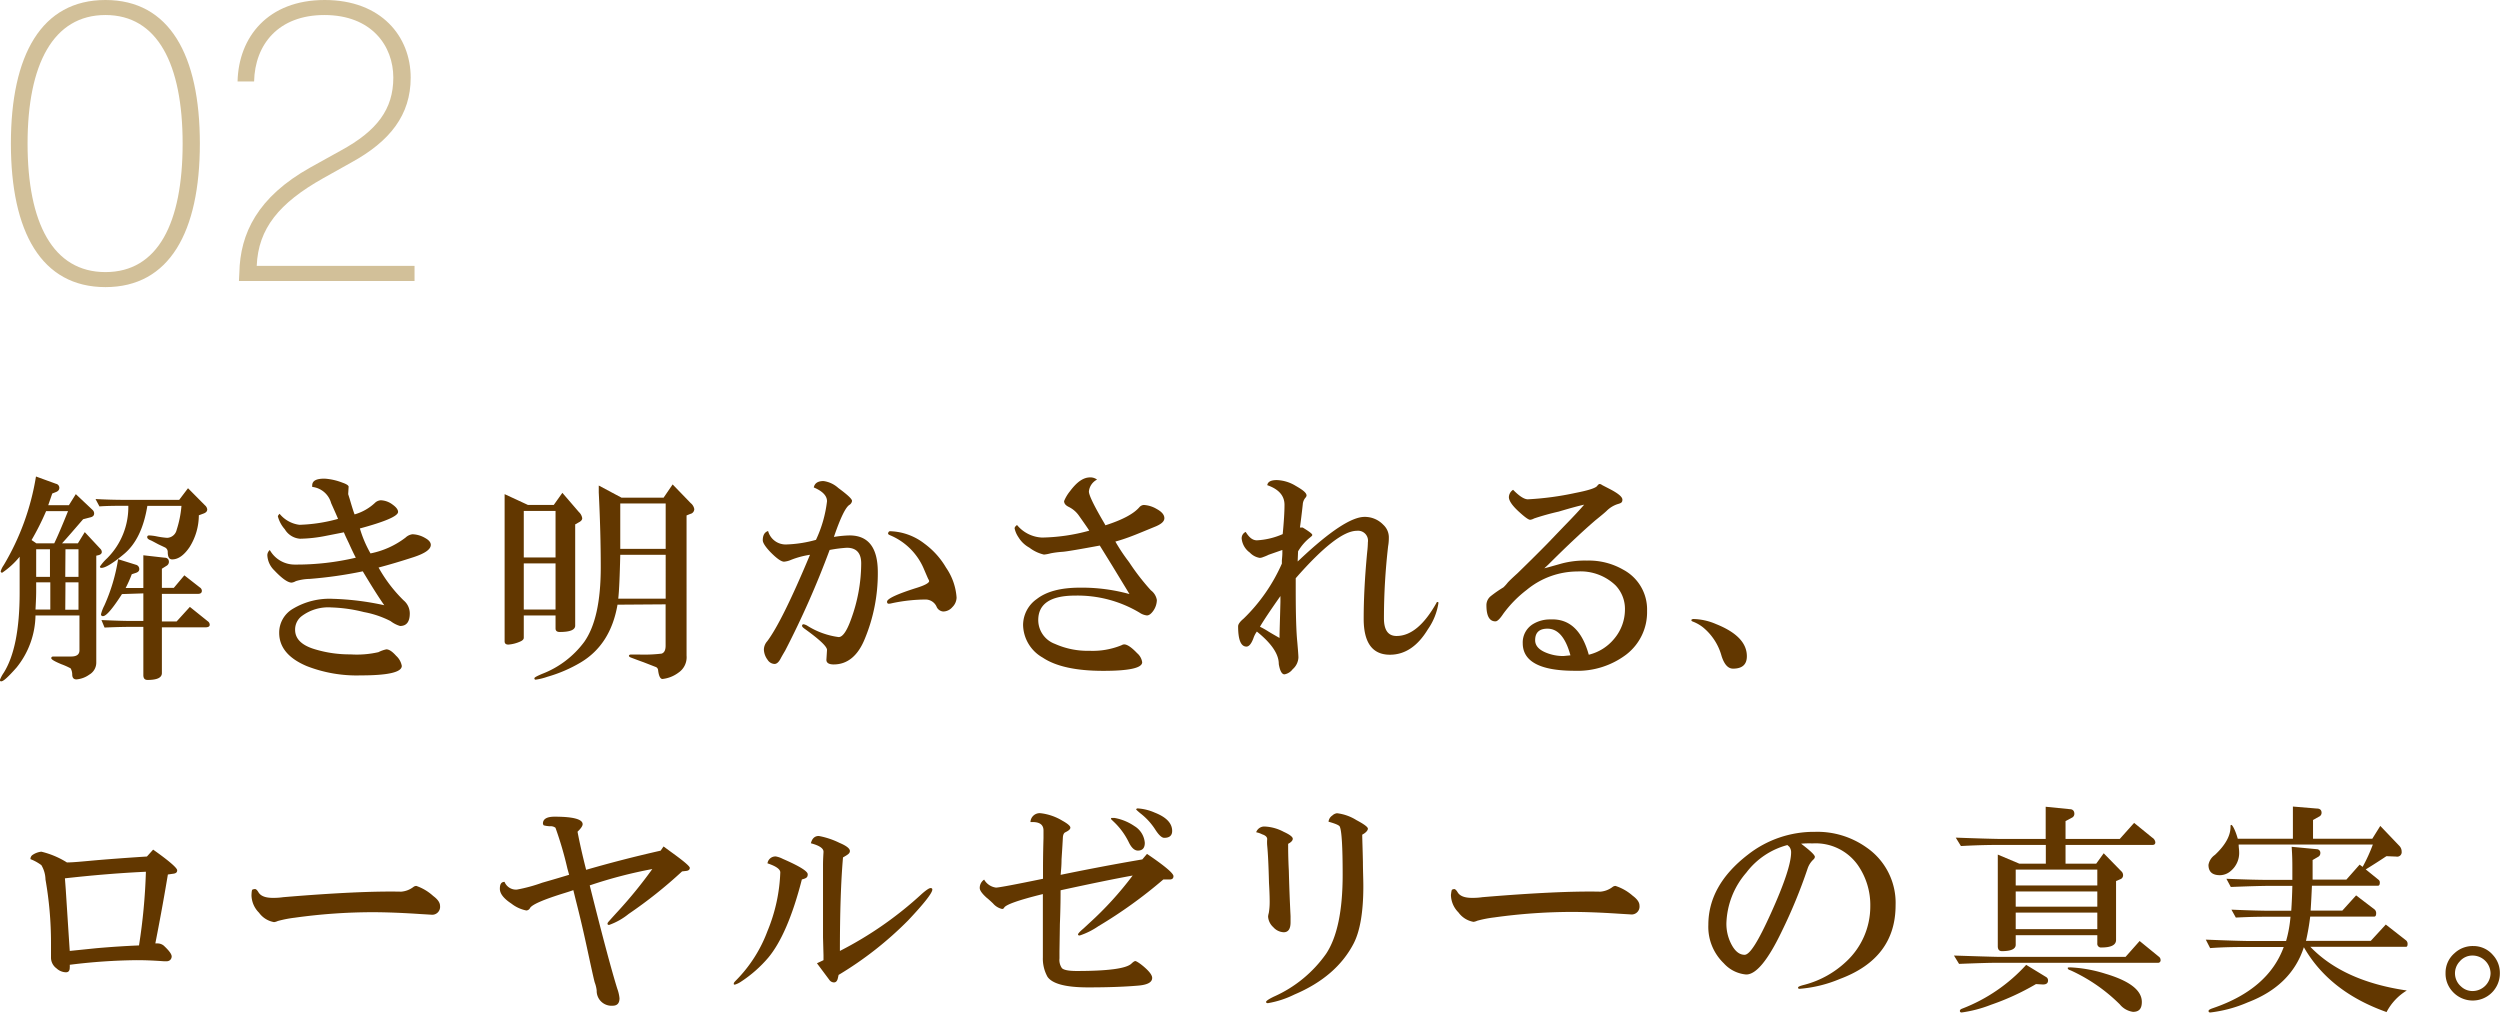 <svg xmlns="http://www.w3.org/2000/svg" viewBox="0 0 362.75 146.94"><defs><style>.cls-1{fill:#623700;}.cls-2{fill:#d2c099;}</style></defs><g id="レイヤー_2" data-name="レイヤー 2"><g id="レイヤー_1-2" data-name="レイヤー 1"><path class="cls-1" d="M5.15,89.3A12.32,12.32,0,0,1,2.4,96.86c-1.15,1.3-1.89,2-2.21,2A.17.17,0,0,1,0,98.62a4.89,4.89,0,0,1,.54-1Q2.85,93.94,2.85,86q0-.54,0-2.79c0-.93,0-1.74,0-2.43A11.86,11.86,0,0,1,.32,83.1C.17,83.1.1,83,.1,82.9A3,3,0,0,1,.54,82,36.4,36.4,0,0,0,5.22,69.14L8.13,70.2a.6.6,0,0,1,.48.58c0,.3-.18.51-.55.64l-.48.19L7,73.3h3l1-1.6L13.44,74a.7.7,0,0,1,.22.51q0,.45-.6.57l-1,.26C10.79,76.81,9.77,78,9,78.84h2.3l1-1.63,2.24,2.4a.68.68,0,0,1,.23.48q0,.31-.42.45l-.38.09V96.12a2,2,0,0,1-1,1.76,3.72,3.72,0,0,1-1.88.7c-.39,0-.59-.22-.61-.67a1.85,1.85,0,0,0-.23-.93,10.22,10.22,0,0,0-1.34-.6q-1.47-.61-1.47-.87c0-.17.1-.25.32-.25h.06c.62,0,1.45,0,2.5,0,.81,0,1.21-.3,1.21-.9V89.3ZM4.58,78.36l.7.48H7.87q.7-1.44,2-4.67H6.69A38.82,38.82,0,0,1,4.58,78.36Zm.67,6.14c0,.58,0,1,0,1.22s0,1-.1,2.72H7.3V84.5Zm0-4.8v4h2v-4Zm4.22,4h1.92v-4H9.5Zm0,4.77h1.92V84.5H9.5Zm4.39-16.06q2.2.12,4.29.12H26l1.28-1.69,2.47,2.49a.92.92,0,0,1,.32.58c0,.28-.18.48-.55.61l-.67.25a8.72,8.72,0,0,1-1.34,4.61c-.81,1.2-1.66,1.79-2.53,1.79-.43,0-.64-.36-.64-1.08a.73.73,0,0,0-.45-.68l-.93-.44c-.64-.34-1-.54-1.12-.58q-.48-.19-.48-.45c0-.17.1-.25.29-.25a7,7,0,0,1,1,.12,11.77,11.77,0,0,0,1.6.23,1.47,1.47,0,0,0,1.38-1.15,15.38,15.38,0,0,0,.7-3.49H21.38q-.78,4.83-3.4,7c-1.62,1.36-2.71,2-3.26,2-.15,0-.22-.06-.22-.19A6.83,6.83,0,0,1,15.55,81a10.51,10.51,0,0,0,3.07-7.61c-1.62,0-3,0-4.19.09Zm3.84,13.79c-1.37,2.13-2.29,3.2-2.75,3.2a.25.25,0,0,1-.29-.29,5.71,5.71,0,0,1,.48-1.25,26.3,26.3,0,0,0,2-6.72l2.56.8a.64.64,0,0,1,.51.64c0,.26-.17.44-.51.55l-.58.19a17.84,17.84,0,0,1-.89,2H20.8V80.57l3.07.35c.43,0,.64.25.64.61a.66.66,0,0,1-.35.57l-.67.42V85.3h1.73l1.53-1.82L29,85.24a.6.6,0,0,1,.29.48q0,.45-.57.45H23.49v4h2.14l1.92-2.11,2.59,2.08a.63.63,0,0,1,.29.51c0,.26-.22.38-.67.38H23.49v6.63c0,.68-.7,1-2.08,1-.41,0-.61-.23-.61-.7v-7H18.94c-.38,0-1.64,0-3.77.1l-.45-1.09c2,.09,3.41.13,4.29.13H20.8v-4Z"/><path class="cls-1" d="M52.64,82.9A61.75,61.75,0,0,1,44.93,84a7.23,7.23,0,0,0-2,.32,1.72,1.72,0,0,1-.61.22c-.55,0-1.4-.59-2.53-1.79a3.25,3.25,0,0,1-1-2.21,1,1,0,0,1,.36-.73,4.14,4.14,0,0,0,3.68,2.11,37.48,37.48,0,0,0,8.8-1c-.2-.36-.54-1.06-1-2.08-.38-.79-.63-1.32-.73-1.6l-2.6.51a20.67,20.67,0,0,1-3.77.42,2.82,2.82,0,0,1-2.21-1.38,4.55,4.55,0,0,1-1-1.86c0-.08.08-.21.25-.38a4.42,4.42,0,0,0,2.88,1.6,23.25,23.25,0,0,0,5.6-.86q-.15-.39-1-2.28a3.22,3.22,0,0,0-2.75-2.36v-.2c0-.7.6-1,1.79-1a8.62,8.62,0,0,1,2.56.57c.64.22,1,.44.93.68l-.06,1,.22.7c.34,1.17.58,1.92.71,2.24A7.21,7.21,0,0,0,54.37,73a1.34,1.34,0,0,1,.89-.41,3,3,0,0,1,1.67.6c.55.39.83.75.83,1.09q0,.9-5.54,2.4a16.85,16.85,0,0,0,1.54,3.62A12.3,12.3,0,0,0,58.85,78a1.79,1.79,0,0,1,1-.48,3.87,3.87,0,0,1,1.83.54c.55.3.83.64.83,1,0,.64-.81,1.22-2.43,1.76-1.84.6-3.55,1.11-5.15,1.53a20.87,20.87,0,0,0,3.64,4.77A2.47,2.47,0,0,1,59.46,89q0,1.83-1.41,1.83a4.21,4.21,0,0,1-1.38-.71,14,14,0,0,0-3.87-1.31,21.83,21.83,0,0,0-4.7-.67,6.43,6.43,0,0,0-4.39,1.31,2.46,2.46,0,0,0-.89,1.92q0,2,2.91,2.85a17.36,17.36,0,0,0,5.12.73,14.11,14.11,0,0,0,4.06-.32,4.62,4.62,0,0,1,1.15-.41q.59,0,1.41.93a2.58,2.58,0,0,1,.83,1.47Q58.3,98,52.35,98a19.91,19.91,0,0,1-7.84-1.35q-4-1.69-4-4.83a4,4,0,0,1,2-3.49,10.31,10.31,0,0,1,5.82-1.44,39.92,39.92,0,0,1,7.43.93C54.94,86.66,53.9,85,52.64,82.9Z"/><path class="cls-1" d="M76,89.3v3.24q0,.34-.57.57a5.12,5.12,0,0,1-1.67.42q-.54,0-.54-.48V71.7l3.39,1.57h3.74l1.25-1.76L84,74.3a1.53,1.53,0,0,1,.48.89c0,.24-.17.44-.51.61l-.51.29V90.78c0,.62-.75.92-2.24.92-.41,0-.61-.17-.61-.51V89.3Zm0-8.41h4.61V74.14H76Zm0,7.55h4.61V81.75H76Zm13.6-.7q-1,5.79-5.34,8.38a20.45,20.45,0,0,1-4.83,2.08,9,9,0,0,1-1.7.42c-.13,0-.19-.07-.19-.2s.37-.32,1.12-.64a13.72,13.72,0,0,0,6.11-4.64q2.4-3.39,2.4-10.81,0-5.08-.29-10.88l0-1,3.3,1.76h6.11l1.31-1.92L100.22,73a1.42,1.42,0,0,1,.52.87.72.72,0,0,1-.58.7l-.54.22V95.13a2.69,2.69,0,0,1-1.16,2.46,4.73,4.73,0,0,1-2.33.93c-.32,0-.54-.43-.64-1.28a.54.54,0,0,0-.39-.48l-1.72-.67c-.26-.09-.84-.3-1.73-.64-.26-.09-.39-.18-.39-.29s.11-.19.32-.19h1.06A21.68,21.68,0,0,0,96,94.84c.39-.13.58-.51.58-1.15v-6ZM90,80.5c-.07,3.06-.16,5.18-.29,6.37h6.88V80.5Zm0-.86h6.59V73.05H90Z"/><path class="cls-1" d="M121,77.91a16,16,0,0,1,2.27-.22q4.09,0,4.1,5.31a24.71,24.71,0,0,1-1.89,9.7c-1,2.47-2.53,3.71-4.51,3.71-.7,0-1.06-.23-1.06-.67L120,94.3q0-.73-3.27-3.08c-.23-.17-.35-.3-.35-.41a.21.21,0,0,1,.23-.23,1.66,1.66,0,0,1,.51.2,11.33,11.33,0,0,0,4.57,1.66c.58,0,1.18-.86,1.8-2.59a23.69,23.69,0,0,0,1.47-8.1c0-1.51-.7-2.27-2.08-2.27a19.7,19.7,0,0,0-2.5.32,130.69,130.69,0,0,1-6.46,14.62c-.37.62-.58,1-.64,1.12-.28.54-.58.8-.9.8a1.24,1.24,0,0,1-1-.6,2.62,2.62,0,0,1-.54-1.48,1.86,1.86,0,0,1,.48-1.21q2.17-2.88,6.21-12.55a12.35,12.35,0,0,0-2.76.74,3.19,3.19,0,0,1-1,.26q-.62,0-2-1.41c-.73-.77-1.09-1.34-1.09-1.7,0-.72.25-1.17.77-1.34A2.64,2.64,0,0,0,114.14,79a17.83,17.83,0,0,0,4.26-.67A18.09,18.09,0,0,0,120,72.73c0-.79-.64-1.46-1.92-2q.19-.93,1.41-.93a4,4,0,0,1,2.14,1c1.35,1,2,1.59,2,1.89a.81.81,0,0,1-.35.55Q122.43,73.72,121,77.91Zm8.16-.83a8.52,8.52,0,0,1,5,1.82,11.47,11.47,0,0,1,3.11,3.46,8.68,8.68,0,0,1,1.53,4.35,2,2,0,0,1-.61,1.38,1.77,1.77,0,0,1-1.31.64,1.14,1.14,0,0,1-1-.74,1.76,1.76,0,0,0-1.63-1,24.12,24.12,0,0,0-4.84.54,1.83,1.83,0,0,1-.44.07c-.18,0-.26-.1-.26-.29q0-.65,4.26-2c1.23-.38,1.85-.73,1.85-1a.82.82,0,0,0-.13-.29q-.06-.12-.6-1.38a9.14,9.14,0,0,0-5-5c-.15-.07-.23-.14-.23-.23S128.94,77.08,129.15,77.08Z"/><path class="cls-1" d="M159.58,79.16q-4.32.8-5.31.9a14.25,14.25,0,0,0-1.79.22,5.87,5.87,0,0,1-1,.19,5.47,5.47,0,0,1-2.11-1,4.22,4.22,0,0,1-1.6-1.53,3.52,3.52,0,0,1-.55-1.28c0-.15.12-.31.35-.48A5,5,0,0,0,151.2,78a27.24,27.24,0,0,0,6.85-1c-.09-.17-.58-.88-1.47-2.14a3.89,3.89,0,0,0-1.51-1.31c-.45-.22-.67-.49-.67-.84a5.68,5.68,0,0,1,.86-1.44c1-1.34,1.93-2,2.92-2a1.58,1.58,0,0,1,1,.32A2.17,2.17,0,0,0,158,71.32q0,.8,2.24,4.61l.16.29q3.69-1.18,4.93-2.63a.94.94,0,0,1,.64-.32,4.12,4.12,0,0,1,1.86.58c.74.4,1.12.85,1.12,1.34s-.49.9-1.47,1.28l-1.8.74c-1.19.49-2.47,1-3.84,1.37a26.44,26.44,0,0,0,2,3A32.25,32.25,0,0,0,167,85.66a2.21,2.21,0,0,1,.86,1.4,2.81,2.81,0,0,1-.57,1.64q-.45.6-.87.6a2.33,2.33,0,0,1-1.08-.41,17.56,17.56,0,0,0-9.32-2.47q-5.37,0-5.37,3.56a3.69,3.69,0,0,0,2.43,3.45,11.58,11.58,0,0,0,5,1,11.09,11.09,0,0,0,4.64-.8.92.92,0,0,1,.39-.13c.45,0,1.08.43,1.89,1.28a2.11,2.11,0,0,1,.73,1.31q0,1.25-5.66,1.25-5.9,0-8.77-1.92a5.56,5.56,0,0,1-2.85-4.74,4.63,4.63,0,0,1,2-3.77q2.11-1.64,6.24-1.64a25.85,25.85,0,0,1,7.2.93l-2.53-4.16Z"/><path class="cls-1" d="M182.37,91.64a3.7,3.7,0,0,0-.51,1c-.3.79-.64,1.18-1,1.18-.81,0-1.21-1-1.21-2.94,0-.3.26-.67.8-1.12A25.28,25.28,0,0,0,186,81.78q0-.37,0-.48c.05-.51.07-.86.07-1V79.8l-2,.7a5.87,5.87,0,0,1-.76.32,1.44,1.44,0,0,1-.52.13,2.53,2.53,0,0,1-1.44-.77,2.85,2.85,0,0,1-1.18-2,1,1,0,0,1,.58-1c.51.82,1,1.22,1.63,1.22a10.65,10.65,0,0,0,3.74-.9c.17-1.77.26-3.19.26-4.25,0-1.32-.83-2.27-2.5-2.85.07-.49.52-.74,1.38-.74a5.6,5.6,0,0,1,2.75.84c1,.57,1.57,1,1.57,1.4a.56.56,0,0,1-.16.32,1.68,1.68,0,0,0-.39,1c-.17,1.52-.31,2.63-.41,3.33l.41,0c.92.56,1.38.91,1.38,1.06s-.11.19-.32.38A7.25,7.25,0,0,0,188.35,80l-.06,1.47.35-.32Q195.17,75,198,75a3.7,3.7,0,0,1,2.72,1.15,2.47,2.47,0,0,1,.8,1.76c0,.32,0,.76-.1,1.32a91.67,91.67,0,0,0-.61,10.49c0,1.71.61,2.56,1.83,2.56q3.1,0,5.79-4.8c0-.08.09-.13.16-.13a.12.12,0,0,1,.13.13,9,9,0,0,1-1.54,3.84c-1.49,2.46-3.33,3.68-5.5,3.68q-3.81,0-3.81-5.21c0-2.9.17-6.14.51-9.7a13.63,13.63,0,0,0,.1-1.41,1.44,1.44,0,0,0-1.6-1.66q-2.85,0-8.87,6.88v1.69q0,5.35.23,7.59c.1,1.17.16,1.92.16,2.24a2.4,2.4,0,0,1-.84,1.69,1.91,1.91,0,0,1-1.18.74c-.38,0-.66-.5-.83-1.5Q185.57,94.21,182.37,91.64Zm.45-.7a12.17,12.17,0,0,1,1.24.7c.34.21.88.52,1.6.93,0-1,.07-2.7.13-5.22l0-.86Q183.62,89.57,182.82,90.94Z"/><path class="cls-1" d="M230.53,95a6.84,6.84,0,0,0,3.71-2.34,6.58,6.58,0,0,0,1.54-4.19,4.93,4.93,0,0,0-1.38-3.55,7.33,7.33,0,0,0-5.5-2,11.61,11.61,0,0,0-7.36,2.66,17,17,0,0,0-3.4,3.46c-.49.74-.87,1.12-1.15,1.12-.87,0-1.31-.78-1.31-2.34a1.69,1.69,0,0,1,.58-1.28,17.45,17.45,0,0,1,1.88-1.31,5.65,5.65,0,0,0,.61-.67q.28-.33,1.47-1.41,2.73-2.66,4.32-4.29l2.4-2.5c1.39-1.42,2.36-2.47,2.92-3.13-.62.13-1.85.45-3.68,1a37.16,37.16,0,0,0-3.59,1,1.42,1.42,0,0,1-.57.19c-.24,0-.79-.4-1.67-1.21s-1.41-1.53-1.41-2.08a1.31,1.31,0,0,1,.61-1.06c.9.92,1.61,1.38,2.15,1.38a42.81,42.81,0,0,0,6.91-.93c1.85-.36,2.9-.7,3.13-1s.31-.29.42-.29a.94.94,0,0,1,.32.16l.93.48c1.3.66,2,1.2,2,1.63s-.22.51-.67.64a4,4,0,0,0-1.63,1c-.22.21-.75.66-1.6,1.34q-2.85,2.45-6.85,6.44l-.58.54c.28-.06,1.09-.29,2.43-.67a13.07,13.07,0,0,1,3.75-.45,10,10,0,0,1,5.25,1.31,6.53,6.53,0,0,1,3.48,6,7.74,7.74,0,0,1-3,6.31,11.72,11.72,0,0,1-7.52,2.37c-5,0-7.52-1.35-7.52-4a3.11,3.11,0,0,1,1.6-2.84,4.72,4.72,0,0,1,2.43-.61Q229.06,89.69,230.53,95Zm-2.66.09q-1.05-3.87-3.33-3.87c-1.19,0-1.79.56-1.79,1.67,0,.79.53,1.39,1.6,1.82a6.58,6.58,0,0,0,2.5.48Z"/><path class="cls-1" d="M245.76,89.82a8.75,8.75,0,0,1,3.23.73c3,1.2,4.48,2.75,4.48,4.67q0,1.8-2,1.8c-.73,0-1.28-.61-1.67-1.83A8.14,8.14,0,0,0,247.07,91a5.59,5.59,0,0,0-1.5-.83c-.11-.07-.16-.13-.16-.19S245.52,89.82,245.76,89.82Z"/><path class="cls-1" d="M4.42,124.66a.71.71,0,0,1,.35-.64A2.76,2.76,0,0,1,6,123.58a12.38,12.38,0,0,1,3.71,1.56c.85,0,2.27-.14,4.25-.32q3.3-.28,7.36-.54l.9-1c2.32,1.64,3.49,2.66,3.49,3s-.23.47-.67.51l-.68.1c-.42,2.52-1,5.84-1.82,10h.29a1.44,1.44,0,0,1,.93.32c.76.71,1.15,1.23,1.15,1.57s-.25.7-.74.7l-.38,0c-1.35-.1-2.65-.16-3.91-.16a83.9,83.9,0,0,0-9.76.67,2.52,2.52,0,0,1,0,.42c0,.45-.19.67-.55.67a2.09,2.09,0,0,1-1.37-.57,1.93,1.93,0,0,1-.8-1.51v-.48c0-1,0-1.62,0-1.73a53.18,53.18,0,0,0-.8-9.18A4.23,4.23,0,0,0,6,125.53,6.77,6.77,0,0,0,4.42,124.66Zm5,2.79.12,1.6q.45,7,.58,8.93l3.81-.39q3.16-.28,6.24-.41a84.4,84.4,0,0,0,1-10.69Q15.61,126.75,9.38,127.45Z"/><path class="cls-1" d="M36.64,129.08A1.1,1.1,0,0,1,37,129q.23,0,.51.48c.32.53,1,.8,2.08.8.32,0,.82,0,1.51-.1q11.13-.93,17.12-.8a3.35,3.35,0,0,0,1.79-.7.69.69,0,0,1,.41-.13A7.07,7.07,0,0,1,62.85,130q1,.74,1,1.44a1.15,1.15,0,0,1-1.31,1.28l-1.66-.1q-3.78-.25-6.72-.26a82.44,82.44,0,0,0-11.4.8,16.91,16.91,0,0,0-2.46.48,1.67,1.67,0,0,1-.54.16,3.41,3.41,0,0,1-2.18-1.37,3.67,3.67,0,0,1-1.09-2.53C36.51,129.37,36.55,129.1,36.64,129.08Z"/><path class="cls-1" d="M85.57,128.47q2.72,10.89,4,15a5.62,5.62,0,0,1,.32,1.37c0,.73-.33,1.09-1,1.09a2.15,2.15,0,0,1-2.31-2.21,4.85,4.85,0,0,0-.29-1.18c-.08-.28-.36-1.5-.83-3.68-.43-2-1-4.68-1.89-8.16l-.38-1.54c-.3.11-.69.24-1.18.39q-4.77,1.47-5.12,2.24a.64.64,0,0,1-.52.32,5.11,5.11,0,0,1-2.17-1c-1.11-.73-1.67-1.44-1.67-2.15s.23-1,.68-1A1.79,1.79,0,0,0,75,129.08a23,23,0,0,0,3.68-1c1.92-.55,3.22-.94,3.9-1.15l-.25-.9a51,51,0,0,0-1.73-5.92,1.13,1.13,0,0,0-.8-.22,4.35,4.35,0,0,1-.9-.13.48.48,0,0,1-.12-.26c0-.66.56-1,1.69-1,2.71,0,4.07.37,4.07,1.09,0,.26-.25.62-.74,1.09.28,1.49.69,3.34,1.25,5.53q5.28-1.53,10.81-2.78l.42-.61,1.09.8c1.81,1.3,2.72,2.07,2.72,2.31s-.17.4-.51.44l-.61.07a65.81,65.81,0,0,1-7.75,6.17,9.66,9.66,0,0,1-2.84,1.6c-.15,0-.23-.06-.23-.19s.12-.25.35-.51.71-.79,1.28-1.41a65.5,65.5,0,0,0,4.87-6A66.18,66.18,0,0,0,85.57,128.47Z"/><path class="cls-1" d="M116.35,127.61c-1.36,5.31-3,9.09-4.86,11.33a18.49,18.49,0,0,1-4,3.52,3.15,3.15,0,0,1-.86.41c-.11,0-.16,0-.16-.13s.09-.25.28-.44a20.15,20.15,0,0,0,4.61-7.2,24.4,24.4,0,0,0,1.86-8.52c0-.46-.62-.9-1.86-1.31a1.17,1.17,0,0,1,1.22-1,3.63,3.63,0,0,1,1,.35c2.41,1.05,3.62,1.79,3.62,2.24S117,127.44,116.35,127.61Zm3.14,11.71v-.7l-.07-2.6v-3.61c0-.11,0-1.25,0-3.43v-3.32c0-1.18.07-1.87.07-2.08,0-.49-.61-.9-1.83-1.22.17-.7.56-1.06,1.15-1.06a11.57,11.57,0,0,1,3,1c1,.42,1.51.82,1.51,1.18s-.32.54-1,.93q-.45,5.18-.45,13.57a53.2,53.2,0,0,0,11.9-8.29c.64-.56,1.06-.83,1.25-.83s.26.07.26.22c0,.49-1.18,2-3.52,4.48a51.26,51.26,0,0,1-10.08,7.9l-.1.45c-.09.43-.28.64-.58.64a.84.84,0,0,1-.67-.38l-1.79-2.4Z"/><path class="cls-1" d="M153.89,129.18c0,.74,0,2.38-.1,4.89l-.06,4v1a2.06,2.06,0,0,0,.35,1.4c.26.28,1,.42,2.14.42,4.55,0,7.19-.35,7.94-1.06.26-.25.45-.38.58-.38s.71.34,1.44,1,1,1.12,1,1.44c0,.64-.66,1-2,1.12-2.1.18-4.53.26-7.3.26q-4.83,0-5.89-1.54a5.43,5.43,0,0,1-.67-2.81c0-.32,0-1.78,0-4.39v-4.8c-3.57.88-5.44,1.55-5.63,2a.32.32,0,0,1-.29.16,2.43,2.43,0,0,1-1.31-.8c-.45-.43-.76-.7-.93-.83q-1-.9-1-1.41a1.46,1.46,0,0,1,.64-1.22,2.32,2.32,0,0,0,1.72,1.16q.61,0,6.82-1.28l0-1.19c0-.72,0-2.29.07-4.7v-1.12c0-.81-.53-1.22-1.57-1.22l-.32,0a1.34,1.34,0,0,1,1.5-1.28,7.83,7.83,0,0,1,3.14,1.09c.77.43,1.15.76,1.15,1s-.25.44-.74.68c-.21.1-.33.37-.35.8s-.08,1.47-.19,3.13c0,1-.09,1.73-.13,2.24,3-.62,6.28-1.26,10-1.92l1.85-.32.68-.8q3.84,2.6,3.84,3.23,0,.45-.48.48H168.8a67.42,67.42,0,0,1-9.44,6.79,10.67,10.67,0,0,1-2.69,1.34c-.17,0-.25-.05-.25-.16s.26-.41.8-.86l.83-.77a49.4,49.4,0,0,0,6.3-6.91Q160.54,127.73,153.89,129.18Zm7.45-10.5.13,0,.23,0a7.42,7.42,0,0,1,2.91,1.19,3.11,3.11,0,0,1,1.5,2.43c0,.75-.34,1.12-1,1.12-.47,0-.9-.37-1.28-1.12a10.24,10.24,0,0,0-2.34-3.17s0,0-.09-.09-.08-.1-.1-.1a.2.2,0,0,1-.1-.16A.14.14,0,0,1,161.34,118.68Zm3.75-1.38a7.24,7.24,0,0,1,2.46.61c1.69.66,2.53,1.55,2.53,2.66,0,.66-.38,1-1.15,1-.34,0-.76-.37-1.25-1.12a9.39,9.39,0,0,0-2.24-2.46c-.38-.32-.58-.5-.58-.55S164.94,117.3,165.09,117.3Z"/><path class="cls-1" d="M182.27,120.76a1.25,1.25,0,0,1,1.28-.83,6.44,6.44,0,0,1,2.72.77c.88.4,1.31.74,1.31,1s-.22.5-.67.74c0,.66,0,2,.1,3.9.06,2.43.15,4.63.25,6.59,0,.39,0,.69,0,.9q0,1.44-1,1.44a2.15,2.15,0,0,1-1.51-.74A2.26,2.26,0,0,1,184,133a2.39,2.39,0,0,1,.1-.52,9.41,9.41,0,0,0,.13-1.6c0-.21,0-1.14-.1-2.78-.06-2.5-.15-4.3-.26-5.41a5.5,5.5,0,0,1,0-.93c0-.32-.27-.55-.73-.7A3.38,3.38,0,0,0,182.27,120.76Zm15.39.35c0,.64.06,2,.1,4,0,1.22.06,2.38.06,3.49,0,3.71-.47,6.48-1.4,8.29q-2.5,4.83-8.61,7.42a13.82,13.82,0,0,1-3.84,1.25c-.17,0-.26-.06-.26-.19s.39-.41,1.15-.77a18.37,18.37,0,0,0,7.56-6.21q2.4-3.62,2.4-11.45c0-4.06-.14-6.4-.42-7-.09-.2-.63-.43-1.63-.71a1.21,1.21,0,0,1,.54-.89A1.2,1.2,0,0,1,194,118a6.8,6.8,0,0,1,2.82,1c1.11.59,1.66,1,1.66,1.24S198.2,120.83,197.66,121.11Z"/><path class="cls-1" d="M210.72,129.08A1.1,1.1,0,0,1,211,129q.22,0,.51.48c.32.53,1,.8,2.08.8.32,0,.82,0,1.51-.1q11.13-.93,17.12-.8a3.35,3.35,0,0,0,1.79-.7.69.69,0,0,1,.41-.13,7.07,7.07,0,0,1,2.47,1.41q1,.74,1,1.44a1.15,1.15,0,0,1-1.31,1.28l-1.66-.1q-3.78-.25-6.72-.26a82.44,82.44,0,0,0-11.4.8,16.91,16.91,0,0,0-2.46.48,1.67,1.67,0,0,1-.54.16,3.41,3.41,0,0,1-2.18-1.37,3.67,3.67,0,0,1-1.09-2.53C210.59,129.37,210.63,129.1,210.72,129.08Z"/><path class="cls-1" d="M261.34,122.42c1.31,1,2,1.63,2,1.92a.63.63,0,0,1-.23.39,3.16,3.16,0,0,0-.83,1.31,74.82,74.82,0,0,1-3.74,9.09q-3,6.27-5.16,6.27a4.93,4.93,0,0,1-3.26-1.63,7.32,7.32,0,0,1-2.24-5.57q0-5.76,5.73-10.18a15.54,15.54,0,0,1,9.76-3.32,12.29,12.29,0,0,1,7.42,2.24,9.75,9.75,0,0,1,4.26,8.41q0,7.68-8.07,10.69a18.93,18.93,0,0,1-5.88,1.44c-.13,0-.2-.06-.2-.19s.32-.25,1-.42a14,14,0,0,0,6-3.36,10.91,10.91,0,0,0,3.48-8,10.14,10.14,0,0,0-1.82-6,7.5,7.5,0,0,0-6.56-3.13A13.14,13.14,0,0,0,261.34,122.42Zm-2,.2a11,11,0,0,0-5.95,4A11.73,11.73,0,0,0,250.5,134a6.4,6.4,0,0,0,.64,2.85c.55,1.13,1.22,1.69,2,1.69s2-2,3.81-6q2.94-6.49,2.94-8.86a1.31,1.31,0,0,0-.25-.8C259.48,122.73,259.37,122.62,259.33,122.62Z"/><path class="cls-1" d="M310.46,136.54l2.82,2.3a.58.58,0,0,1,.22.45.36.36,0,0,1-.41.41H289.86c-1.2,0-3.07.06-5.6.16l-.74-1.21c3.16.1,5.27.17,6.34.19h18.56Zm-26.68-15c3,.11,5.13.17,6.3.19h6.75v-4.67l3.49.35c.45,0,.67.27.67.67a.62.62,0,0,1-.38.58l-.9.48v2.59h7.87l2.08-2.33,2.63,2.14a.93.93,0,0,1,.45.67q0,.39-.42.39H299.71v2.72h4.45l1.09-1.51,2.53,2.59a.78.78,0,0,1,.28.58.61.61,0,0,1-.44.61l-.58.25v8.55c0,.72-.7,1.09-2.11,1.09a.54.54,0,0,1-.61-.61V135.7H292.48v1.38c0,.62-.67.93-2,.93-.4,0-.6-.24-.6-.71V124l3.13,1.32h3.84v-2.72h-6.75c-.81,0-2.67,0-5.57.16Zm11.64,21.25a35.91,35.91,0,0,1-6.52,3,18.65,18.65,0,0,1-4.26,1.12c-.17,0-.26-.08-.26-.23s.13-.26.39-.35A24.39,24.39,0,0,0,294,140l2.88,1.76a.55.55,0,0,1,.29.51c0,.39-.25.58-.74.58Zm-2.94-14.31h11.84v-2.3H292.48Zm0,3.08h11.84v-2.21H292.48Zm0,3.26h11.84v-2.4H292.48Zm7.81,5.54a19.86,19.86,0,0,1,5.18.92q5.31,1.57,5.31,4.1c0,1-.42,1.44-1.28,1.44a3,3,0,0,1-1.92-1.09,24.55,24.55,0,0,0-7.13-4.93c-.28-.08-.42-.19-.42-.32S300.12,140.38,300.29,140.38Z"/><path class="cls-1" d="M320.06,136.34q4.65.19,6.31.2h5.34a17.83,17.83,0,0,0,.64-3.52h-3c-1,0-2.69,0-4.93.12l-.64-1.15c2.54.11,4.4.16,5.57.16h3.11c.08-1.13.13-2.33.16-3.61h-3.27c-1.07,0-2.95.05-5.66.16l-.64-1.19q4.19.17,6.3.16h3.27c0-.72,0-1.3,0-1.73,0-.66,0-1.68-.1-3.07l3.68.35a.52.52,0,0,1,.48.58.58.58,0,0,1-.29.51l-.83.48V126c0,.34,0,.89,0,1.63h4.9l1.92-2.17.44.32a23.59,23.59,0,0,0,1.48-3.24H324.83c0,.41.07.76.07,1.06a3.39,3.39,0,0,1-1.22,2.78,2.39,2.39,0,0,1-1.57.61c-1.11,0-1.66-.5-1.66-1.5a2.2,2.2,0,0,1,.93-1.44q2.3-2.15,2.27-4.13c0-.15,0-.22.13-.22s.54.66.92,2h8v-4.67l3.49.29c.45,0,.67.24.67.6a.61.61,0,0,1-.38.58l-.86.48v2.72h8.6l1.16-1.86,2.75,2.88a1.18,1.18,0,0,1,.35.84.65.65,0,0,1-.77.73l-1.44-.06q-1.5,1-3,1.92l1.85,1.5a.47.47,0,0,1,.19.42c0,.3-.09.45-.28.45h-9.57c-.05,1.19-.11,2.4-.19,3.61h4.6l2-2.21,2.69,2.05a.71.71,0,0,1,.22.55c0,.32-.1.48-.29.48h-9.28a34.87,34.87,0,0,1-.61,3.52H344l2.18-2.37,2.94,2.3a.64.64,0,0,1,.22.51c0,.28-.07.42-.22.42H335.23q4.8,5,14,6.34a7.94,7.94,0,0,0-2.94,3.13q-8.29-2.94-12-9.41-1.8,5.58-8.13,8a19.23,19.23,0,0,1-5.44,1.47c-.17,0-.26-.07-.26-.22s.23-.27.67-.42q8-2.74,10.24-8.86h-5.05c-1.62,0-3.5,0-5.63.16Z"/><path class="cls-1" d="M358.88,137.27a3.72,3.72,0,0,1,2.85,1.31,3.8,3.8,0,0,1,1,2.63,3.94,3.94,0,0,1-6.88,2.65,3.83,3.83,0,0,1-1-2.68,3.72,3.72,0,0,1,1.31-2.88A3.86,3.86,0,0,1,358.88,137.27Zm-.13,1.38a2.4,2.4,0,0,0-1.85.86,2.51,2.51,0,0,0,.19,3.62,2.41,2.41,0,0,0,1.69.67,2.62,2.62,0,0,0,2.6-2.59,2.62,2.62,0,0,0-2.63-2.56Z"/><path class="cls-2" d="M1.58,20.83C1.58,8,6,0,15.3,0S29,8,29,20.83,24.59,41.66,15.3,41.66,1.58,33.66,1.58,20.83Zm24.92,0C26.5,9.3,22.86,2.18,15.3,2.18S4,9.3,4,20.83,7.68,39.48,15.3,39.48,26.5,32.37,26.5,20.83Z"/><path class="cls-2" d="M60.15,38.58v2.19H34.67l.06-1.18c.11-5.71,2.63-11,10.3-15.29l4.43-2.46c5.26-2.86,7.61-6,7.61-10.58s-3.13-9.08-10-9.08c-6.67,0-10.08,4.26-10.2,9.64h-2.4C34.62,5.38,38.87,0,47.11,0S59.59,5.32,59.59,11.26c0,5.43-3,9.24-8.62,12.32l-4.09,2.29c-6.38,3.59-9.41,7.28-9.63,12.71Z"/></g></g></svg>